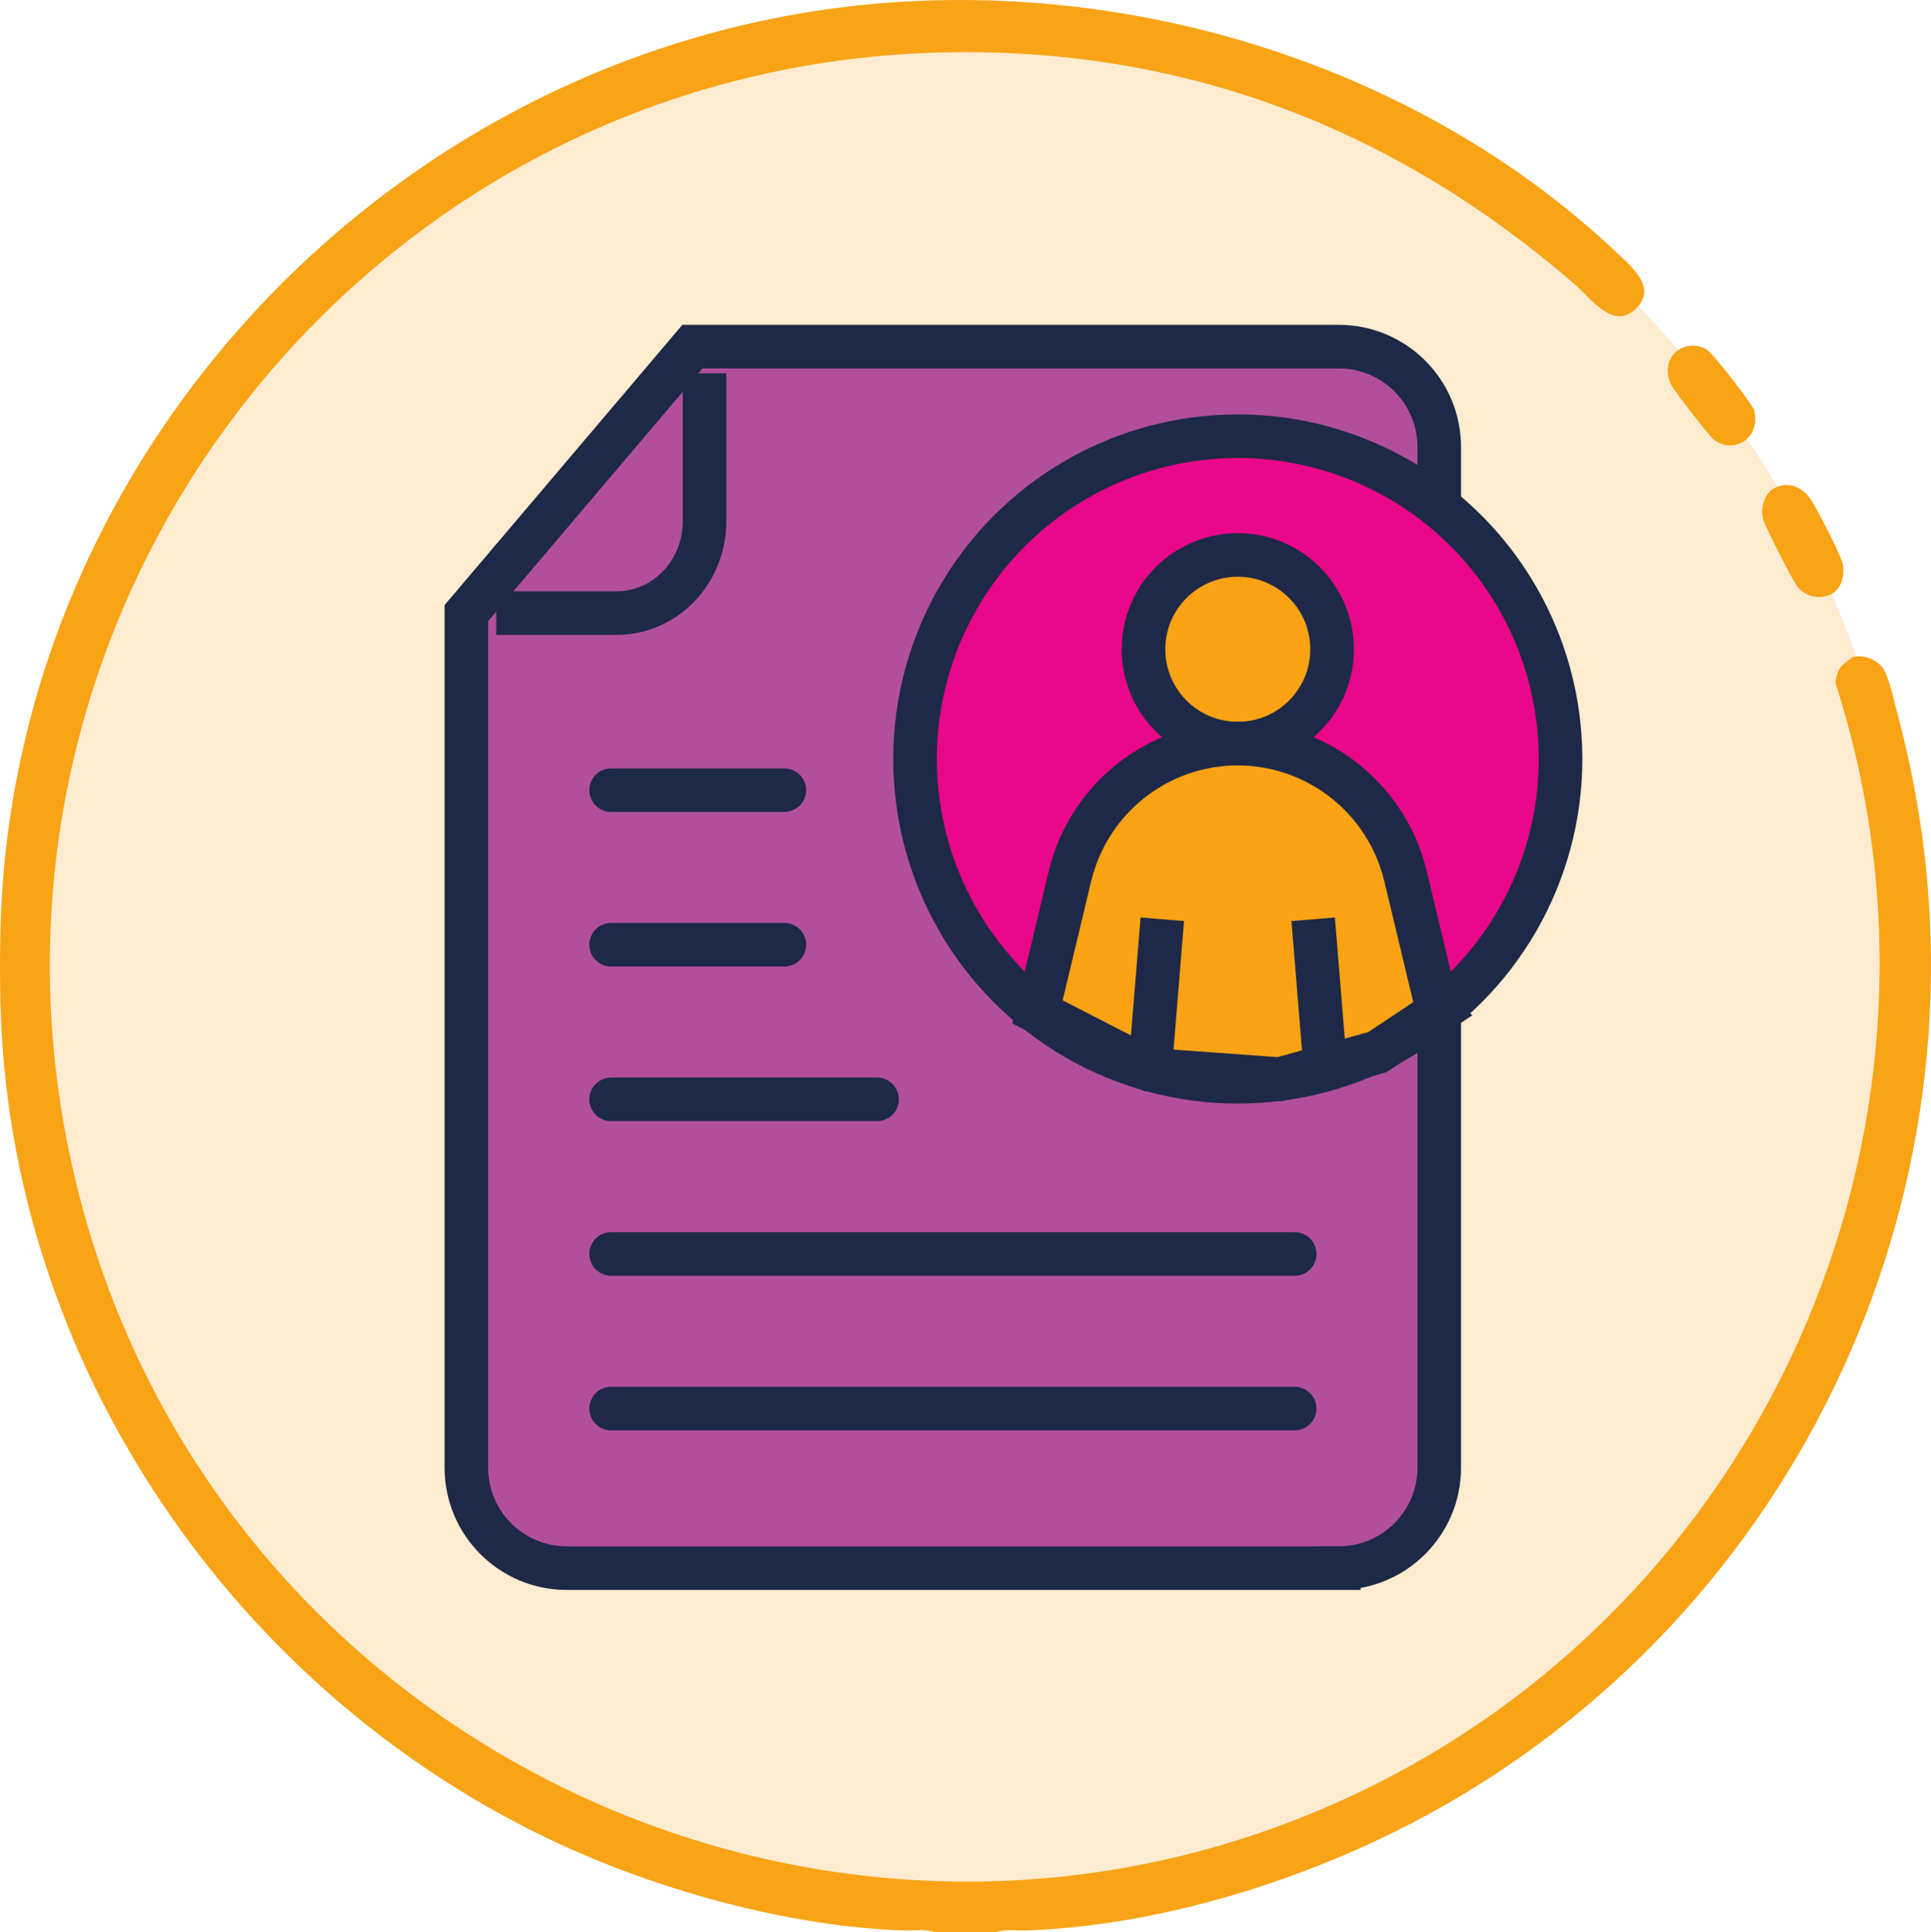 <?xml version="1.0" encoding="UTF-8"?><svg id="Layer_2" xmlns="http://www.w3.org/2000/svg" viewBox="0 0 354.47 354.62"><defs><style>.cls-1{fill:#e9078a;}.cls-1,.cls-2,.cls-3,.cls-4{stroke:#1d2946;stroke-width:8px;}.cls-1,.cls-4{stroke-linecap:round;stroke-linejoin:round;}.cls-2{fill:#b24f9d;}.cls-2,.cls-3{stroke-miterlimit:10;}.cls-5{fill:#f9a317;}.cls-6{fill:#feecd0;}.cls-3{fill:#f9a214;}.cls-4{fill:none;}.cls-7{fill:#f9a316;}</style></defs><g id="Layer_1-2"><circle class="cls-6" cx="177.47" cy="177.62" r="173"/><path class="cls-7" d="M300.45,56.51c-4.23,4.38-8.4-1.75-11.42-4.37-32.7-28.29-70.8-43.16-114.4-42.55C64.66,11.15-14.33,116.44,15.49,222.93c28.13,100.43,141.52,151.55,235.76,105.18,74.44-36.63,111.35-123.36,85.65-202.86.15-.97.42-2.04,1.01-2.84.24-.32,2.02-1.76,2.24-1.82,2.04-.54,4.75.6,5.77,2.5s2.03,6.57,2.62,8.81c20.47,77.14-13.39,158.33-81.56,198.41-22.71,13.35-51.89,23.05-78.38,24.01-1.84.07-3.99-.3-5.71.3h-11.43c-1.72-.6-3.87-.24-5.71-.3-20.53-.68-44.05-7.14-62.65-15.68C43.2,311.12,1.5,250.26.07,183.76c-.09-4.18-.09-8.45,0-12.63C1.94,84.48,70.16,11.29,155.71,1.2c50.33-5.94,104.22,10.32,141.14,45.23,2.67,2.53,7.29,6.27,3.6,10.08Z"/><path class="cls-7" d="M335.93,109.15c-2.1.94-4.78.28-6.07-1.59-1-1.45-5.71-10.63-6.17-12.18-.59-1.96.11-4.79,2.02-5.78,2.75-1.42,5.34-.1,6.86,2.32,1.15,1.83,5.57,10.25,5.78,11.96.24,2-.41,4.38-2.41,5.27Z"/><path class="cls-5" d="M320.3,80.88c-1.86,1.27-3.92,1.13-5.69-.18-.83-.62-6.99-8.6-7.67-9.78-1.26-2.18-1.1-5,1.02-6.59,1.54-1.15,3.8-1.18,5.4-.14,1.13.74,8.43,10.09,8.67,11.18.45,2.01.03,4.29-1.74,5.5Z"/><path class="cls-2" d="M245.76,287.83H104.05c-10.19,0-18.44-8.26-18.44-18.44V112.53l41.5-48.91h118.65c10.19,0,18.44,8.26,18.44,18.44v187.32c0,10.19-8.26,18.44-18.44,18.44Z"/><path class="cls-2" d="M91.1,112.53h22.1c8.91,0,16.13-7.54,16.13-16.85v-27.15"/><line class="cls-4" x1="112.18" y1="145.03" x2="143.98" y2="145.03"/><line class="cls-4" x1="112.18" y1="173.4" x2="143.98" y2="173.4"/><line class="cls-4" x1="112.18" y1="201.78" x2="161" y2="201.78"/><line class="cls-4" x1="112.18" y1="230.16" x2="237.66" y2="230.16"/><line class="cls-4" x1="112.18" y1="258.54" x2="237.66" y2="258.54"/><circle class="cls-1" cx="227.22" cy="139.31" r="59.25"/><circle class="cls-3" cx="227.22" cy="119.17" r="17.31"/><path class="cls-3" d="M263.97,185.72l-5.97-24.95c-1.73-7.12-5.75-13.18-11.19-17.47-5.44-4.29-12.3-6.81-19.6-6.81-14.64,0-27.34,10.04-30.79,24.29l-5.97,24.95,20.66,10.62,23.8,1.72,17.91-4.94,11.16-7.4Z"/><line class="cls-2" x1="213.36" y1="168.73" x2="211.11" y2="196.34"/><line class="cls-2" x1="243.31" y1="196.34" x2="241.06" y2="168.73"/></g></svg>